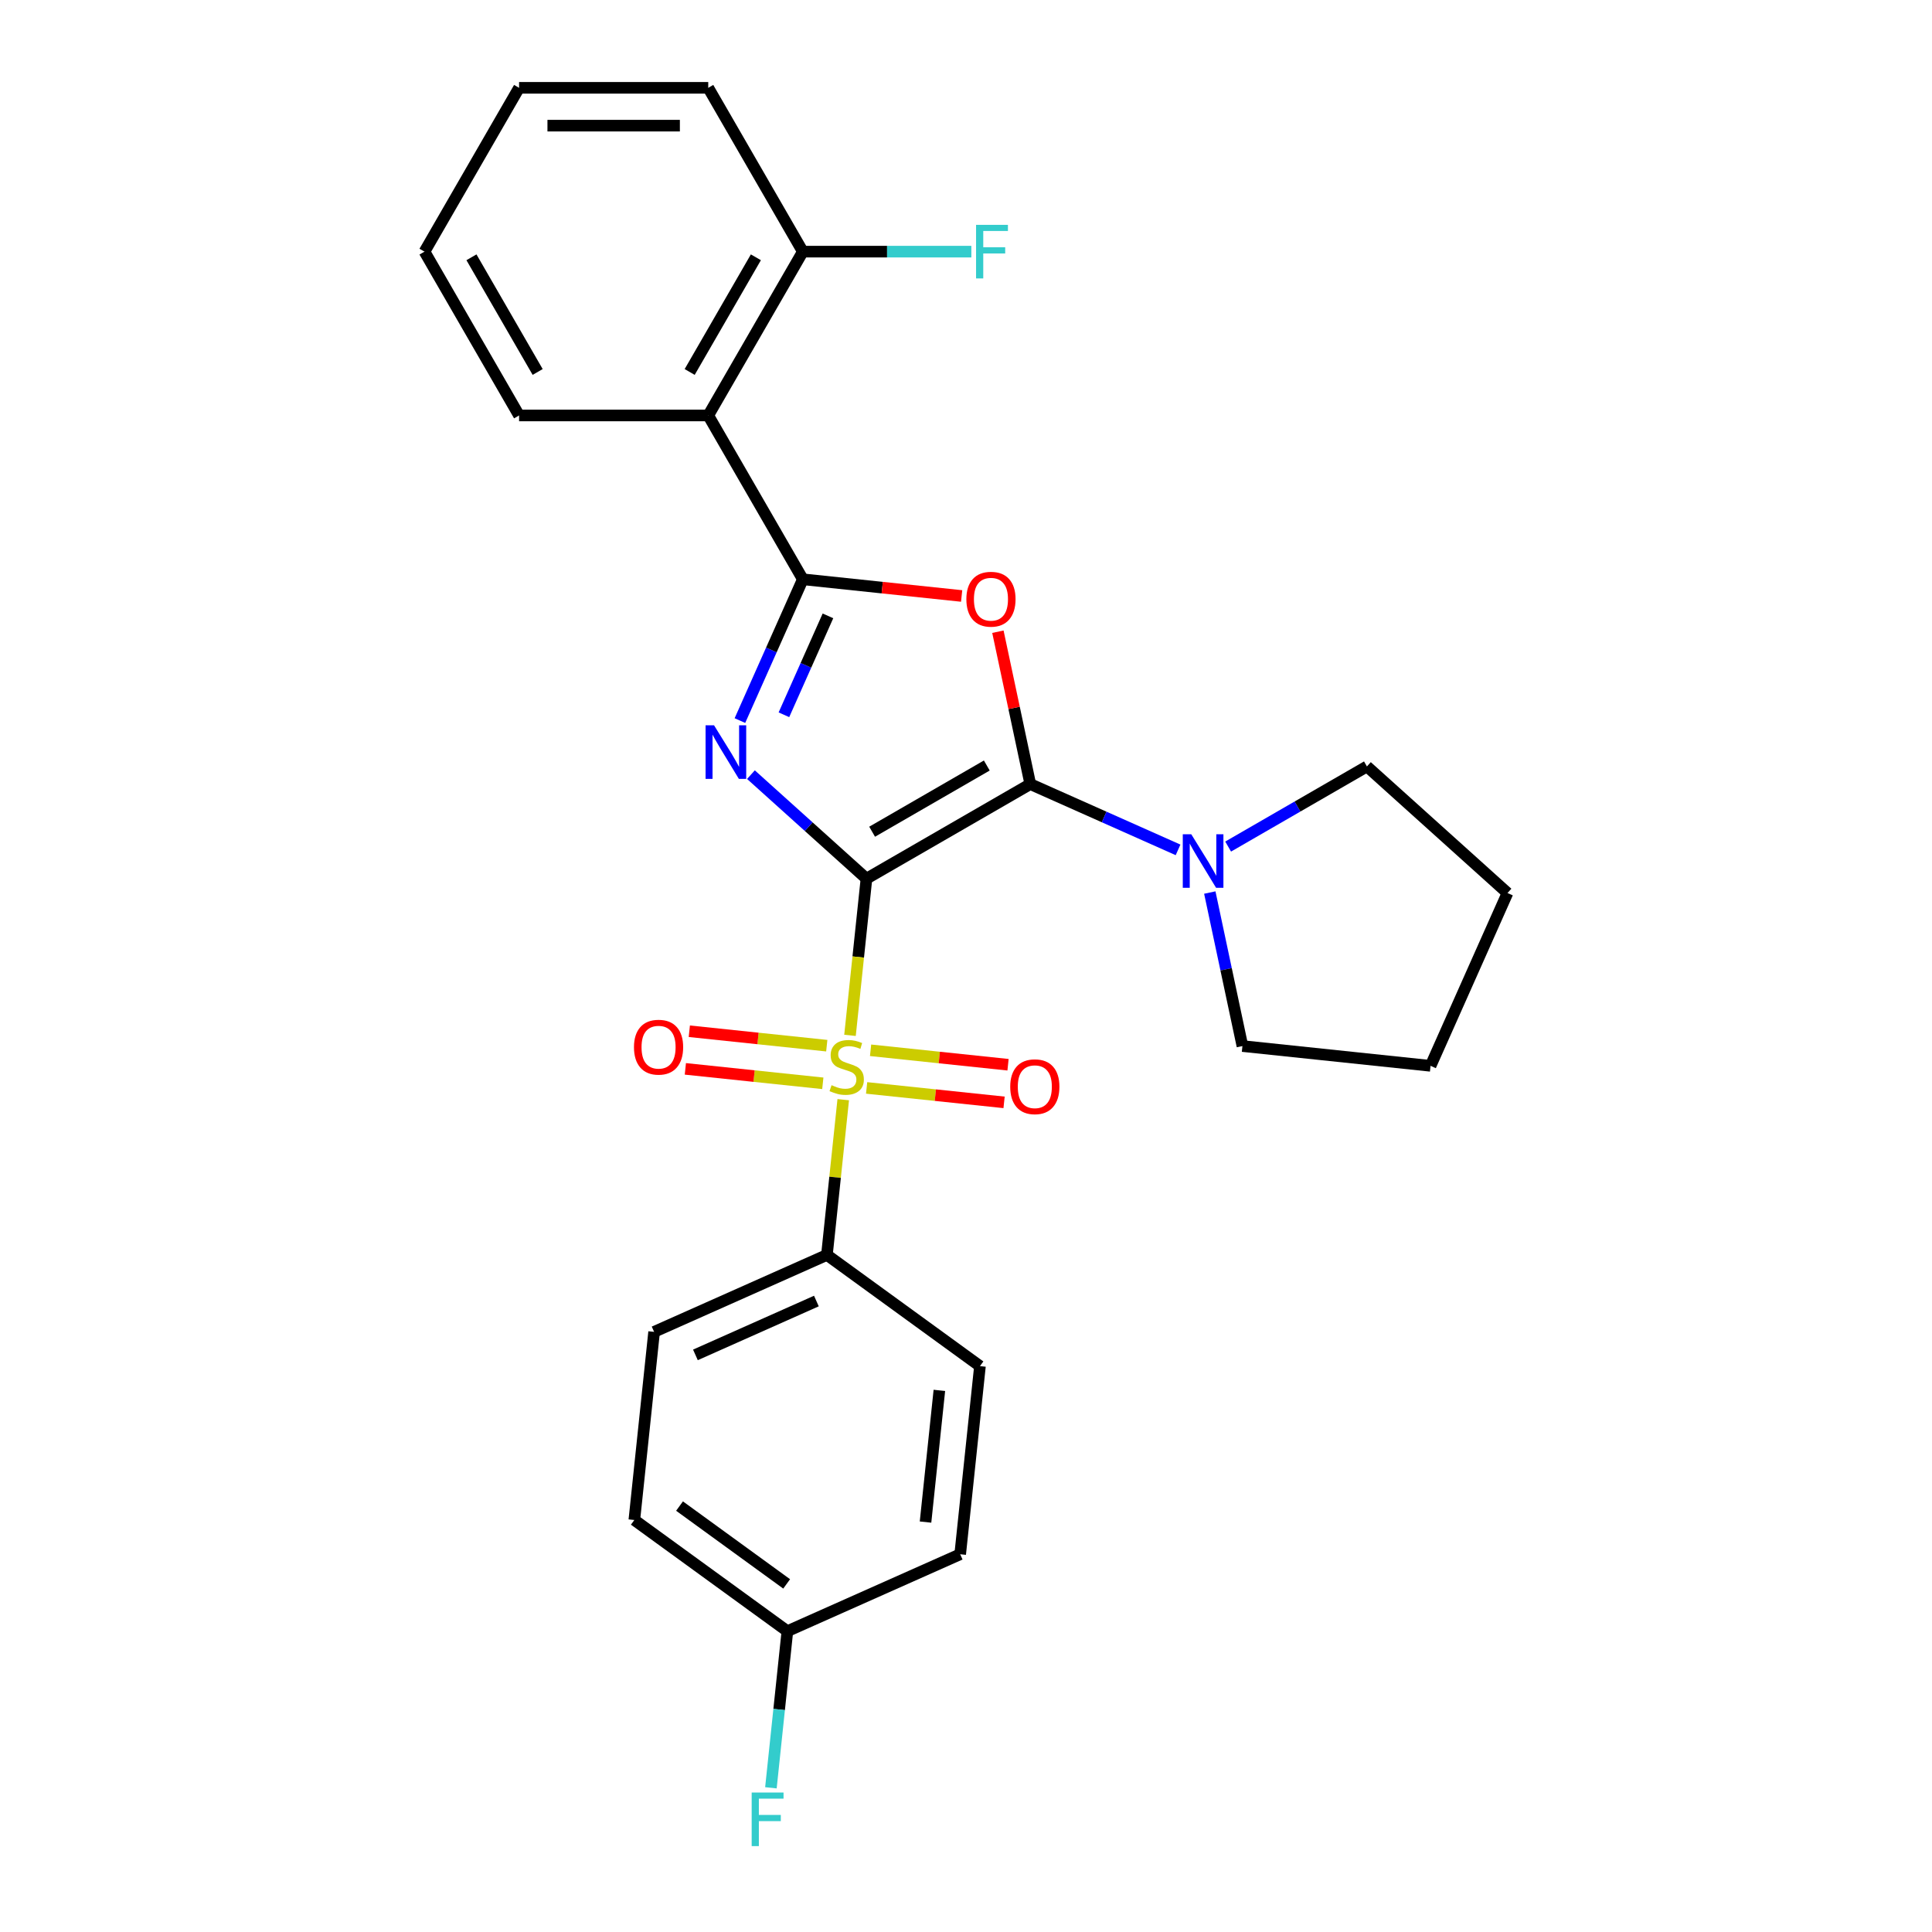<?xml version='1.0' encoding='iso-8859-1'?>
<svg version='1.1' baseProfile='full'
              xmlns='http://www.w3.org/2000/svg'
                      xmlns:rdkit='http://www.rdkit.org/xml'
                      xmlns:xlink='http://www.w3.org/1999/xlink'
                  xml:space='preserve'
width='1000px' height='1000px' viewBox='0 0 1000 1000'>
<!-- END OF HEADER -->
<rect style='opacity:1.0;fill:#FFFFFF;stroke:none' width='1000' height='1000' x='0' y='0'> </rect>
<path class='bond-0' d='M 448.482,454.799 L 418.583,427.877' style='fill:none;fill-rule:evenodd;stroke:#000000;stroke-width:6px;stroke-linecap:butt;stroke-linejoin:miter;stroke-opacity:1' />
<path class='bond-0' d='M 418.583,427.877 L 388.683,400.956' style='fill:none;fill-rule:evenodd;stroke:#0000FF;stroke-width:6px;stroke-linecap:butt;stroke-linejoin:miter;stroke-opacity:1' />
<path class='bond-1' d='M 448.482,454.799 L 533.276,405.843' style='fill:none;fill-rule:evenodd;stroke:#000000;stroke-width:6px;stroke-linecap:butt;stroke-linejoin:miter;stroke-opacity:1' />
<path class='bond-1' d='M 451.41,430.497 L 510.766,396.228' style='fill:none;fill-rule:evenodd;stroke:#000000;stroke-width:6px;stroke-linecap:butt;stroke-linejoin:miter;stroke-opacity:1' />
<path class='bond-2' d='M 448.482,454.799 L 444.22,495.35' style='fill:none;fill-rule:evenodd;stroke:#000000;stroke-width:6px;stroke-linecap:butt;stroke-linejoin:miter;stroke-opacity:1' />
<path class='bond-2' d='M 444.22,495.35 L 439.958,535.901' style='fill:none;fill-rule:evenodd;stroke:#CCCC00;stroke-width:6px;stroke-linecap:butt;stroke-linejoin:miter;stroke-opacity:1' />
<path class='bond-3' d='M 382.982,372.971 L 399.263,336.404' style='fill:none;fill-rule:evenodd;stroke:#0000FF;stroke-width:6px;stroke-linecap:butt;stroke-linejoin:miter;stroke-opacity:1' />
<path class='bond-3' d='M 399.263,336.404 L 415.544,299.836' style='fill:none;fill-rule:evenodd;stroke:#000000;stroke-width:6px;stroke-linecap:butt;stroke-linejoin:miter;stroke-opacity:1' />
<path class='bond-3' d='M 405.756,369.966 L 417.152,344.369' style='fill:none;fill-rule:evenodd;stroke:#0000FF;stroke-width:6px;stroke-linecap:butt;stroke-linejoin:miter;stroke-opacity:1' />
<path class='bond-3' d='M 417.152,344.369 L 428.549,318.772' style='fill:none;fill-rule:evenodd;stroke:#000000;stroke-width:6px;stroke-linecap:butt;stroke-linejoin:miter;stroke-opacity:1' />
<path class='bond-4' d='M 533.276,405.843 L 524.894,366.407' style='fill:none;fill-rule:evenodd;stroke:#000000;stroke-width:6px;stroke-linecap:butt;stroke-linejoin:miter;stroke-opacity:1' />
<path class='bond-4' d='M 524.894,366.407 L 516.511,326.971' style='fill:none;fill-rule:evenodd;stroke:#FF0000;stroke-width:6px;stroke-linecap:butt;stroke-linejoin:miter;stroke-opacity:1' />
<path class='bond-6' d='M 533.276,405.843 L 571.518,422.869' style='fill:none;fill-rule:evenodd;stroke:#000000;stroke-width:6px;stroke-linecap:butt;stroke-linejoin:miter;stroke-opacity:1' />
<path class='bond-6' d='M 571.518,422.869 L 609.759,439.896' style='fill:none;fill-rule:evenodd;stroke:#0000FF;stroke-width:6px;stroke-linecap:butt;stroke-linejoin:miter;stroke-opacity:1' />
<path class='bond-7' d='M 436.459,569.191 L 432.236,609.37' style='fill:none;fill-rule:evenodd;stroke:#CCCC00;stroke-width:6px;stroke-linecap:butt;stroke-linejoin:miter;stroke-opacity:1' />
<path class='bond-7' d='M 432.236,609.37 L 428.013,649.549' style='fill:none;fill-rule:evenodd;stroke:#000000;stroke-width:6px;stroke-linecap:butt;stroke-linejoin:miter;stroke-opacity:1' />
<path class='bond-8' d='M 448.562,563.103 L 484.135,566.842' style='fill:none;fill-rule:evenodd;stroke:#CCCC00;stroke-width:6px;stroke-linecap:butt;stroke-linejoin:miter;stroke-opacity:1' />
<path class='bond-8' d='M 484.135,566.842 L 519.708,570.581' style='fill:none;fill-rule:evenodd;stroke:#FF0000;stroke-width:6px;stroke-linecap:butt;stroke-linejoin:miter;stroke-opacity:1' />
<path class='bond-8' d='M 450.609,543.628 L 486.182,547.367' style='fill:none;fill-rule:evenodd;stroke:#CCCC00;stroke-width:6px;stroke-linecap:butt;stroke-linejoin:miter;stroke-opacity:1' />
<path class='bond-8' d='M 486.182,547.367 L 521.755,551.106' style='fill:none;fill-rule:evenodd;stroke:#FF0000;stroke-width:6px;stroke-linecap:butt;stroke-linejoin:miter;stroke-opacity:1' />
<path class='bond-9' d='M 427.933,541.245 L 392.36,537.506' style='fill:none;fill-rule:evenodd;stroke:#CCCC00;stroke-width:6px;stroke-linecap:butt;stroke-linejoin:miter;stroke-opacity:1' />
<path class='bond-9' d='M 392.36,537.506 L 356.787,533.767' style='fill:none;fill-rule:evenodd;stroke:#FF0000;stroke-width:6px;stroke-linecap:butt;stroke-linejoin:miter;stroke-opacity:1' />
<path class='bond-9' d='M 425.886,560.72 L 390.313,556.981' style='fill:none;fill-rule:evenodd;stroke:#CCCC00;stroke-width:6px;stroke-linecap:butt;stroke-linejoin:miter;stroke-opacity:1' />
<path class='bond-9' d='M 390.313,556.981 L 354.74,553.242' style='fill:none;fill-rule:evenodd;stroke:#FF0000;stroke-width:6px;stroke-linecap:butt;stroke-linejoin:miter;stroke-opacity:1' />
<path class='bond-5' d='M 415.544,299.836 L 366.588,215.042' style='fill:none;fill-rule:evenodd;stroke:#000000;stroke-width:6px;stroke-linecap:butt;stroke-linejoin:miter;stroke-opacity:1' />
<path class='bond-26' d='M 415.544,299.836 L 456.643,304.156' style='fill:none;fill-rule:evenodd;stroke:#000000;stroke-width:6px;stroke-linecap:butt;stroke-linejoin:miter;stroke-opacity:1' />
<path class='bond-26' d='M 456.643,304.156 L 497.743,308.476' style='fill:none;fill-rule:evenodd;stroke:#FF0000;stroke-width:6px;stroke-linecap:butt;stroke-linejoin:miter;stroke-opacity:1' />
<path class='bond-10' d='M 366.588,215.042 L 415.544,130.249' style='fill:none;fill-rule:evenodd;stroke:#000000;stroke-width:6px;stroke-linecap:butt;stroke-linejoin:miter;stroke-opacity:1' />
<path class='bond-10' d='M 356.973,192.532 L 391.242,133.176' style='fill:none;fill-rule:evenodd;stroke:#000000;stroke-width:6px;stroke-linecap:butt;stroke-linejoin:miter;stroke-opacity:1' />
<path class='bond-18' d='M 366.588,215.042 L 268.676,215.042' style='fill:none;fill-rule:evenodd;stroke:#000000;stroke-width:6px;stroke-linecap:butt;stroke-linejoin:miter;stroke-opacity:1' />
<path class='bond-19' d='M 635.686,438.183 L 671.602,417.447' style='fill:none;fill-rule:evenodd;stroke:#0000FF;stroke-width:6px;stroke-linecap:butt;stroke-linejoin:miter;stroke-opacity:1' />
<path class='bond-19' d='M 671.602,417.447 L 707.517,396.711' style='fill:none;fill-rule:evenodd;stroke:#000000;stroke-width:6px;stroke-linecap:butt;stroke-linejoin:miter;stroke-opacity:1' />
<path class='bond-20' d='M 626.19,461.979 L 634.635,501.709' style='fill:none;fill-rule:evenodd;stroke:#0000FF;stroke-width:6px;stroke-linecap:butt;stroke-linejoin:miter;stroke-opacity:1' />
<path class='bond-20' d='M 634.635,501.709 L 643.08,541.439' style='fill:none;fill-rule:evenodd;stroke:#000000;stroke-width:6px;stroke-linecap:butt;stroke-linejoin:miter;stroke-opacity:1' />
<path class='bond-11' d='M 428.013,649.549 L 338.566,689.374' style='fill:none;fill-rule:evenodd;stroke:#000000;stroke-width:6px;stroke-linecap:butt;stroke-linejoin:miter;stroke-opacity:1' />
<path class='bond-11' d='M 422.561,673.412 L 359.948,701.289' style='fill:none;fill-rule:evenodd;stroke:#000000;stroke-width:6px;stroke-linecap:butt;stroke-linejoin:miter;stroke-opacity:1' />
<path class='bond-12' d='M 428.013,649.549 L 507.225,707.1' style='fill:none;fill-rule:evenodd;stroke:#000000;stroke-width:6px;stroke-linecap:butt;stroke-linejoin:miter;stroke-opacity:1' />
<path class='bond-14' d='M 415.544,130.249 L 459.154,130.249' style='fill:none;fill-rule:evenodd;stroke:#000000;stroke-width:6px;stroke-linecap:butt;stroke-linejoin:miter;stroke-opacity:1' />
<path class='bond-14' d='M 459.154,130.249 L 502.764,130.249' style='fill:none;fill-rule:evenodd;stroke:#33CCCC;stroke-width:6px;stroke-linecap:butt;stroke-linejoin:miter;stroke-opacity:1' />
<path class='bond-21' d='M 415.544,130.249 L 366.588,45.455' style='fill:none;fill-rule:evenodd;stroke:#000000;stroke-width:6px;stroke-linecap:butt;stroke-linejoin:miter;stroke-opacity:1' />
<path class='bond-15' d='M 338.566,689.374 L 328.332,786.749' style='fill:none;fill-rule:evenodd;stroke:#000000;stroke-width:6px;stroke-linecap:butt;stroke-linejoin:miter;stroke-opacity:1' />
<path class='bond-16' d='M 507.225,707.1 L 496.991,804.476' style='fill:none;fill-rule:evenodd;stroke:#000000;stroke-width:6px;stroke-linecap:butt;stroke-linejoin:miter;stroke-opacity:1' />
<path class='bond-16' d='M 486.215,719.66 L 479.051,787.823' style='fill:none;fill-rule:evenodd;stroke:#000000;stroke-width:6px;stroke-linecap:butt;stroke-linejoin:miter;stroke-opacity:1' />
<path class='bond-13' d='M 407.544,844.3 L 496.991,804.476' style='fill:none;fill-rule:evenodd;stroke:#000000;stroke-width:6px;stroke-linecap:butt;stroke-linejoin:miter;stroke-opacity:1' />
<path class='bond-17' d='M 407.544,844.3 L 403.284,884.832' style='fill:none;fill-rule:evenodd;stroke:#000000;stroke-width:6px;stroke-linecap:butt;stroke-linejoin:miter;stroke-opacity:1' />
<path class='bond-17' d='M 403.284,884.832 L 399.024,925.363' style='fill:none;fill-rule:evenodd;stroke:#33CCCC;stroke-width:6px;stroke-linecap:butt;stroke-linejoin:miter;stroke-opacity:1' />
<path class='bond-27' d='M 407.544,844.3 L 328.332,786.749' style='fill:none;fill-rule:evenodd;stroke:#000000;stroke-width:6px;stroke-linecap:butt;stroke-linejoin:miter;stroke-opacity:1' />
<path class='bond-27' d='M 407.172,819.825 L 351.724,779.539' style='fill:none;fill-rule:evenodd;stroke:#000000;stroke-width:6px;stroke-linecap:butt;stroke-linejoin:miter;stroke-opacity:1' />
<path class='bond-22' d='M 268.676,215.042 L 219.721,130.249' style='fill:none;fill-rule:evenodd;stroke:#000000;stroke-width:6px;stroke-linecap:butt;stroke-linejoin:miter;stroke-opacity:1' />
<path class='bond-22' d='M 278.292,192.532 L 244.023,133.176' style='fill:none;fill-rule:evenodd;stroke:#000000;stroke-width:6px;stroke-linecap:butt;stroke-linejoin:miter;stroke-opacity:1' />
<path class='bond-24' d='M 707.517,396.711 L 780.279,462.227' style='fill:none;fill-rule:evenodd;stroke:#000000;stroke-width:6px;stroke-linecap:butt;stroke-linejoin:miter;stroke-opacity:1' />
<path class='bond-23' d='M 643.08,541.439 L 740.455,551.674' style='fill:none;fill-rule:evenodd;stroke:#000000;stroke-width:6px;stroke-linecap:butt;stroke-linejoin:miter;stroke-opacity:1' />
<path class='bond-29' d='M 366.588,45.455 L 268.676,45.455' style='fill:none;fill-rule:evenodd;stroke:#000000;stroke-width:6px;stroke-linecap:butt;stroke-linejoin:miter;stroke-opacity:1' />
<path class='bond-29' d='M 351.901,65.037 L 283.363,65.037' style='fill:none;fill-rule:evenodd;stroke:#000000;stroke-width:6px;stroke-linecap:butt;stroke-linejoin:miter;stroke-opacity:1' />
<path class='bond-25' d='M 219.721,130.249 L 268.676,45.455' style='fill:none;fill-rule:evenodd;stroke:#000000;stroke-width:6px;stroke-linecap:butt;stroke-linejoin:miter;stroke-opacity:1' />
<path class='bond-28' d='M 740.455,551.674 L 780.279,462.227' style='fill:none;fill-rule:evenodd;stroke:#000000;stroke-width:6px;stroke-linecap:butt;stroke-linejoin:miter;stroke-opacity:1' />
<path  class='atom-1' d='M 369.59 375.419
L 378.677 390.106
Q 379.577 391.555, 381.026 394.179
Q 382.476 396.803, 382.554 396.959
L 382.554 375.419
L 386.235 375.419
L 386.235 403.147
L 382.436 403.147
L 372.684 387.09
Q 371.549 385.21, 370.335 383.056
Q 369.16 380.902, 368.807 380.236
L 368.807 403.147
L 365.204 403.147
L 365.204 375.419
L 369.59 375.419
' fill='#0000FF'/>
<path  class='atom-3' d='M 430.415 561.691
Q 430.728 561.809, 432.02 562.357
Q 433.313 562.905, 434.723 563.258
Q 436.172 563.571, 437.582 563.571
Q 440.206 563.571, 441.733 562.318
Q 443.261 561.025, 443.261 558.793
Q 443.261 557.266, 442.477 556.326
Q 441.733 555.386, 440.558 554.877
Q 439.383 554.367, 437.425 553.78
Q 434.958 553.036, 433.47 552.331
Q 432.02 551.626, 430.963 550.138
Q 429.945 548.649, 429.945 546.143
Q 429.945 542.657, 432.295 540.503
Q 434.684 538.349, 439.383 538.349
Q 442.595 538.349, 446.237 539.876
L 445.336 542.892
Q 442.007 541.521, 439.501 541.521
Q 436.799 541.521, 435.31 542.657
Q 433.822 543.754, 433.861 545.673
Q 433.861 547.161, 434.605 548.062
Q 435.389 548.963, 436.485 549.472
Q 437.621 549.981, 439.501 550.568
Q 442.007 551.352, 443.496 552.135
Q 444.984 552.918, 446.041 554.524
Q 447.138 556.091, 447.138 558.793
Q 447.138 562.631, 444.553 564.707
Q 442.007 566.743, 437.738 566.743
Q 435.271 566.743, 433.391 566.195
Q 431.55 565.686, 429.357 564.785
L 430.415 561.691
' fill='#CCCC00'/>
<path  class='atom-5' d='M 500.191 310.149
Q 500.191 303.491, 503.48 299.771
Q 506.77 296.05, 512.919 296.05
Q 519.068 296.05, 522.358 299.771
Q 525.648 303.491, 525.648 310.149
Q 525.648 316.886, 522.319 320.724
Q 518.99 324.523, 512.919 324.523
Q 506.809 324.523, 503.48 320.724
Q 500.191 316.925, 500.191 310.149
M 512.919 321.39
Q 517.149 321.39, 519.421 318.57
Q 521.731 315.711, 521.731 310.149
Q 521.731 304.705, 519.421 301.964
Q 517.149 299.183, 512.919 299.183
Q 508.689 299.183, 506.379 301.925
Q 504.107 304.666, 504.107 310.149
Q 504.107 315.75, 506.379 318.57
Q 508.689 321.39, 512.919 321.39
' fill='#FF0000'/>
<path  class='atom-7' d='M 616.594 431.803
L 625.68 446.49
Q 626.581 447.939, 628.03 450.563
Q 629.479 453.187, 629.557 453.344
L 629.557 431.803
L 633.239 431.803
L 633.239 459.532
L 629.44 459.532
L 619.688 443.474
Q 618.552 441.594, 617.338 439.44
Q 616.163 437.286, 615.81 436.62
L 615.81 459.532
L 612.207 459.532
L 612.207 431.803
L 616.594 431.803
' fill='#0000FF'/>
<path  class='atom-9' d='M 522.894 562.487
Q 522.894 555.829, 526.184 552.108
Q 529.474 548.388, 535.623 548.388
Q 541.772 548.388, 545.062 552.108
Q 548.351 555.829, 548.351 562.487
Q 548.351 569.223, 545.022 573.062
Q 541.693 576.86, 535.623 576.86
Q 529.513 576.86, 526.184 573.062
Q 522.894 569.263, 522.894 562.487
M 535.623 573.727
Q 539.853 573.727, 542.124 570.907
Q 544.435 568.048, 544.435 562.487
Q 544.435 557.043, 542.124 554.302
Q 539.853 551.521, 535.623 551.521
Q 531.393 551.521, 529.082 554.262
Q 526.811 557.004, 526.811 562.487
Q 526.811 568.088, 529.082 570.907
Q 531.393 573.727, 535.623 573.727
' fill='#FF0000'/>
<path  class='atom-10' d='M 328.144 542.018
Q 328.144 535.36, 331.434 531.639
Q 334.723 527.919, 340.872 527.919
Q 347.021 527.919, 350.311 531.639
Q 353.601 535.36, 353.601 542.018
Q 353.601 548.754, 350.272 552.592
Q 346.943 556.391, 340.872 556.391
Q 334.763 556.391, 331.434 552.592
Q 328.144 548.793, 328.144 542.018
M 340.872 553.258
Q 345.102 553.258, 347.374 550.438
Q 349.684 547.579, 349.684 542.018
Q 349.684 536.574, 347.374 533.833
Q 345.102 531.052, 340.872 531.052
Q 336.643 531.052, 334.332 533.793
Q 332.06 536.535, 332.06 542.018
Q 332.06 547.618, 334.332 550.438
Q 336.643 553.258, 340.872 553.258
' fill='#FF0000'/>
<path  class='atom-15' d='M 505.211 116.384
L 521.7 116.384
L 521.7 119.557
L 508.932 119.557
L 508.932 127.977
L 520.29 127.977
L 520.29 131.188
L 508.932 131.188
L 508.932 144.113
L 505.211 144.113
L 505.211 116.384
' fill='#33CCCC'/>
<path  class='atom-18' d='M 389.065 927.811
L 405.554 927.811
L 405.554 930.983
L 392.786 930.983
L 392.786 939.404
L 404.144 939.404
L 404.144 942.615
L 392.786 942.615
L 392.786 955.54
L 389.065 955.54
L 389.065 927.811
' fill='#33CCCC'/>
</svg>

